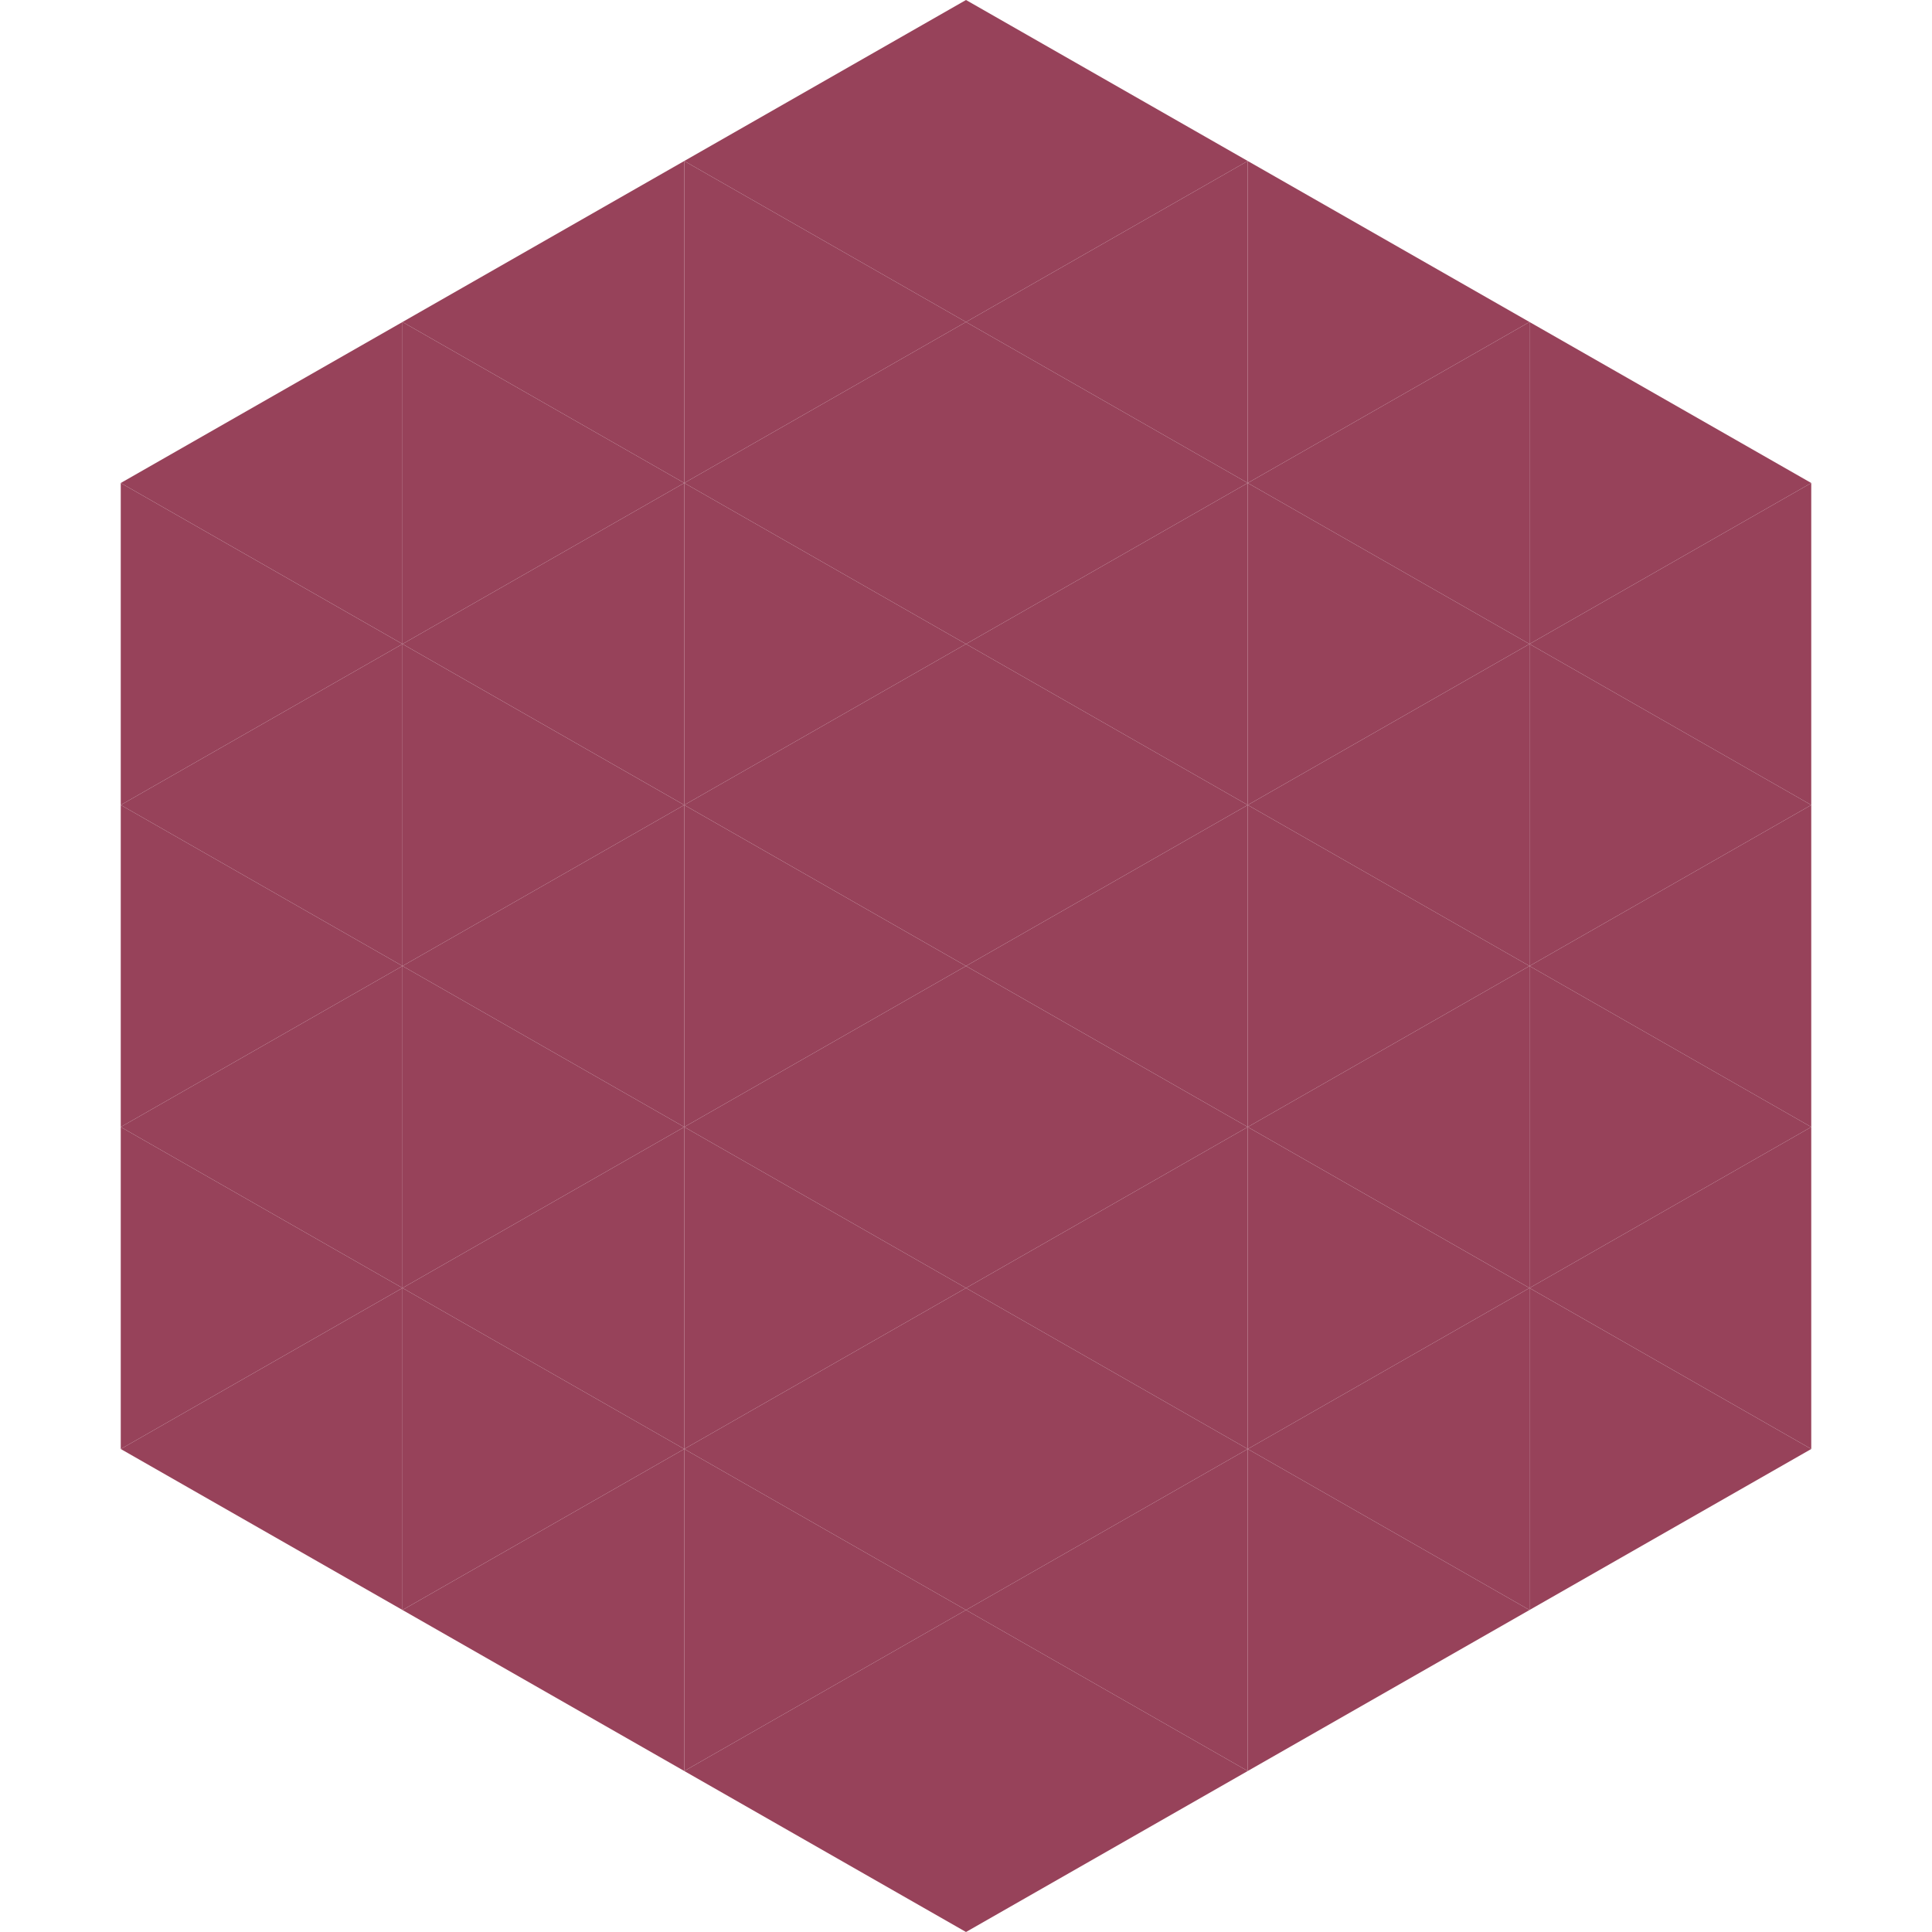 <?xml version="1.0"?>
<!-- Generated by SVGo -->
<svg width="240" height="240"
     xmlns="http://www.w3.org/2000/svg"
     xmlns:xlink="http://www.w3.org/1999/xlink">
<polygon points="50,40 15,60 50,80" style="fill:rgb(151,66,90)" />
<polygon points="190,40 225,60 190,80" style="fill:rgb(151,66,90)" />
<polygon points="15,60 50,80 15,100" style="fill:rgb(151,66,90)" />
<polygon points="225,60 190,80 225,100" style="fill:rgb(151,66,90)" />
<polygon points="50,80 15,100 50,120" style="fill:rgb(151,66,90)" />
<polygon points="190,80 225,100 190,120" style="fill:rgb(151,66,90)" />
<polygon points="15,100 50,120 15,140" style="fill:rgb(151,66,90)" />
<polygon points="225,100 190,120 225,140" style="fill:rgb(151,66,90)" />
<polygon points="50,120 15,140 50,160" style="fill:rgb(151,66,90)" />
<polygon points="190,120 225,140 190,160" style="fill:rgb(151,66,90)" />
<polygon points="15,140 50,160 15,180" style="fill:rgb(151,66,90)" />
<polygon points="225,140 190,160 225,180" style="fill:rgb(151,66,90)" />
<polygon points="50,160 15,180 50,200" style="fill:rgb(151,66,90)" />
<polygon points="190,160 225,180 190,200" style="fill:rgb(151,66,90)" />
<polygon points="15,180 50,200 15,220" style="fill:rgb(255,255,255); fill-opacity:0" />
<polygon points="225,180 190,200 225,220" style="fill:rgb(255,255,255); fill-opacity:0" />
<polygon points="50,0 85,20 50,40" style="fill:rgb(255,255,255); fill-opacity:0" />
<polygon points="190,0 155,20 190,40" style="fill:rgb(255,255,255); fill-opacity:0" />
<polygon points="85,20 50,40 85,60" style="fill:rgb(151,66,90)" />
<polygon points="155,20 190,40 155,60" style="fill:rgb(151,66,90)" />
<polygon points="50,40 85,60 50,80" style="fill:rgb(151,66,90)" />
<polygon points="190,40 155,60 190,80" style="fill:rgb(151,66,90)" />
<polygon points="85,60 50,80 85,100" style="fill:rgb(151,66,90)" />
<polygon points="155,60 190,80 155,100" style="fill:rgb(151,66,90)" />
<polygon points="50,80 85,100 50,120" style="fill:rgb(151,66,90)" />
<polygon points="190,80 155,100 190,120" style="fill:rgb(151,66,90)" />
<polygon points="85,100 50,120 85,140" style="fill:rgb(151,66,90)" />
<polygon points="155,100 190,120 155,140" style="fill:rgb(151,66,90)" />
<polygon points="50,120 85,140 50,160" style="fill:rgb(151,66,90)" />
<polygon points="190,120 155,140 190,160" style="fill:rgb(151,66,90)" />
<polygon points="85,140 50,160 85,180" style="fill:rgb(151,66,90)" />
<polygon points="155,140 190,160 155,180" style="fill:rgb(151,66,90)" />
<polygon points="50,160 85,180 50,200" style="fill:rgb(151,66,90)" />
<polygon points="190,160 155,180 190,200" style="fill:rgb(151,66,90)" />
<polygon points="85,180 50,200 85,220" style="fill:rgb(151,66,90)" />
<polygon points="155,180 190,200 155,220" style="fill:rgb(151,66,90)" />
<polygon points="120,0 85,20 120,40" style="fill:rgb(151,66,90)" />
<polygon points="120,0 155,20 120,40" style="fill:rgb(151,66,90)" />
<polygon points="85,20 120,40 85,60" style="fill:rgb(151,66,90)" />
<polygon points="155,20 120,40 155,60" style="fill:rgb(151,66,90)" />
<polygon points="120,40 85,60 120,80" style="fill:rgb(151,66,90)" />
<polygon points="120,40 155,60 120,80" style="fill:rgb(151,66,90)" />
<polygon points="85,60 120,80 85,100" style="fill:rgb(151,66,90)" />
<polygon points="155,60 120,80 155,100" style="fill:rgb(151,66,90)" />
<polygon points="120,80 85,100 120,120" style="fill:rgb(151,66,90)" />
<polygon points="120,80 155,100 120,120" style="fill:rgb(151,66,90)" />
<polygon points="85,100 120,120 85,140" style="fill:rgb(151,66,90)" />
<polygon points="155,100 120,120 155,140" style="fill:rgb(151,66,90)" />
<polygon points="120,120 85,140 120,160" style="fill:rgb(151,66,90)" />
<polygon points="120,120 155,140 120,160" style="fill:rgb(151,66,90)" />
<polygon points="85,140 120,160 85,180" style="fill:rgb(151,66,90)" />
<polygon points="155,140 120,160 155,180" style="fill:rgb(151,66,90)" />
<polygon points="120,160 85,180 120,200" style="fill:rgb(151,66,90)" />
<polygon points="120,160 155,180 120,200" style="fill:rgb(151,66,90)" />
<polygon points="85,180 120,200 85,220" style="fill:rgb(151,66,90)" />
<polygon points="155,180 120,200 155,220" style="fill:rgb(151,66,90)" />
<polygon points="120,200 85,220 120,240" style="fill:rgb(151,66,90)" />
<polygon points="120,200 155,220 120,240" style="fill:rgb(151,66,90)" />
<polygon points="85,220 120,240 85,260" style="fill:rgb(255,255,255); fill-opacity:0" />
<polygon points="155,220 120,240 155,260" style="fill:rgb(255,255,255); fill-opacity:0" />
</svg>
